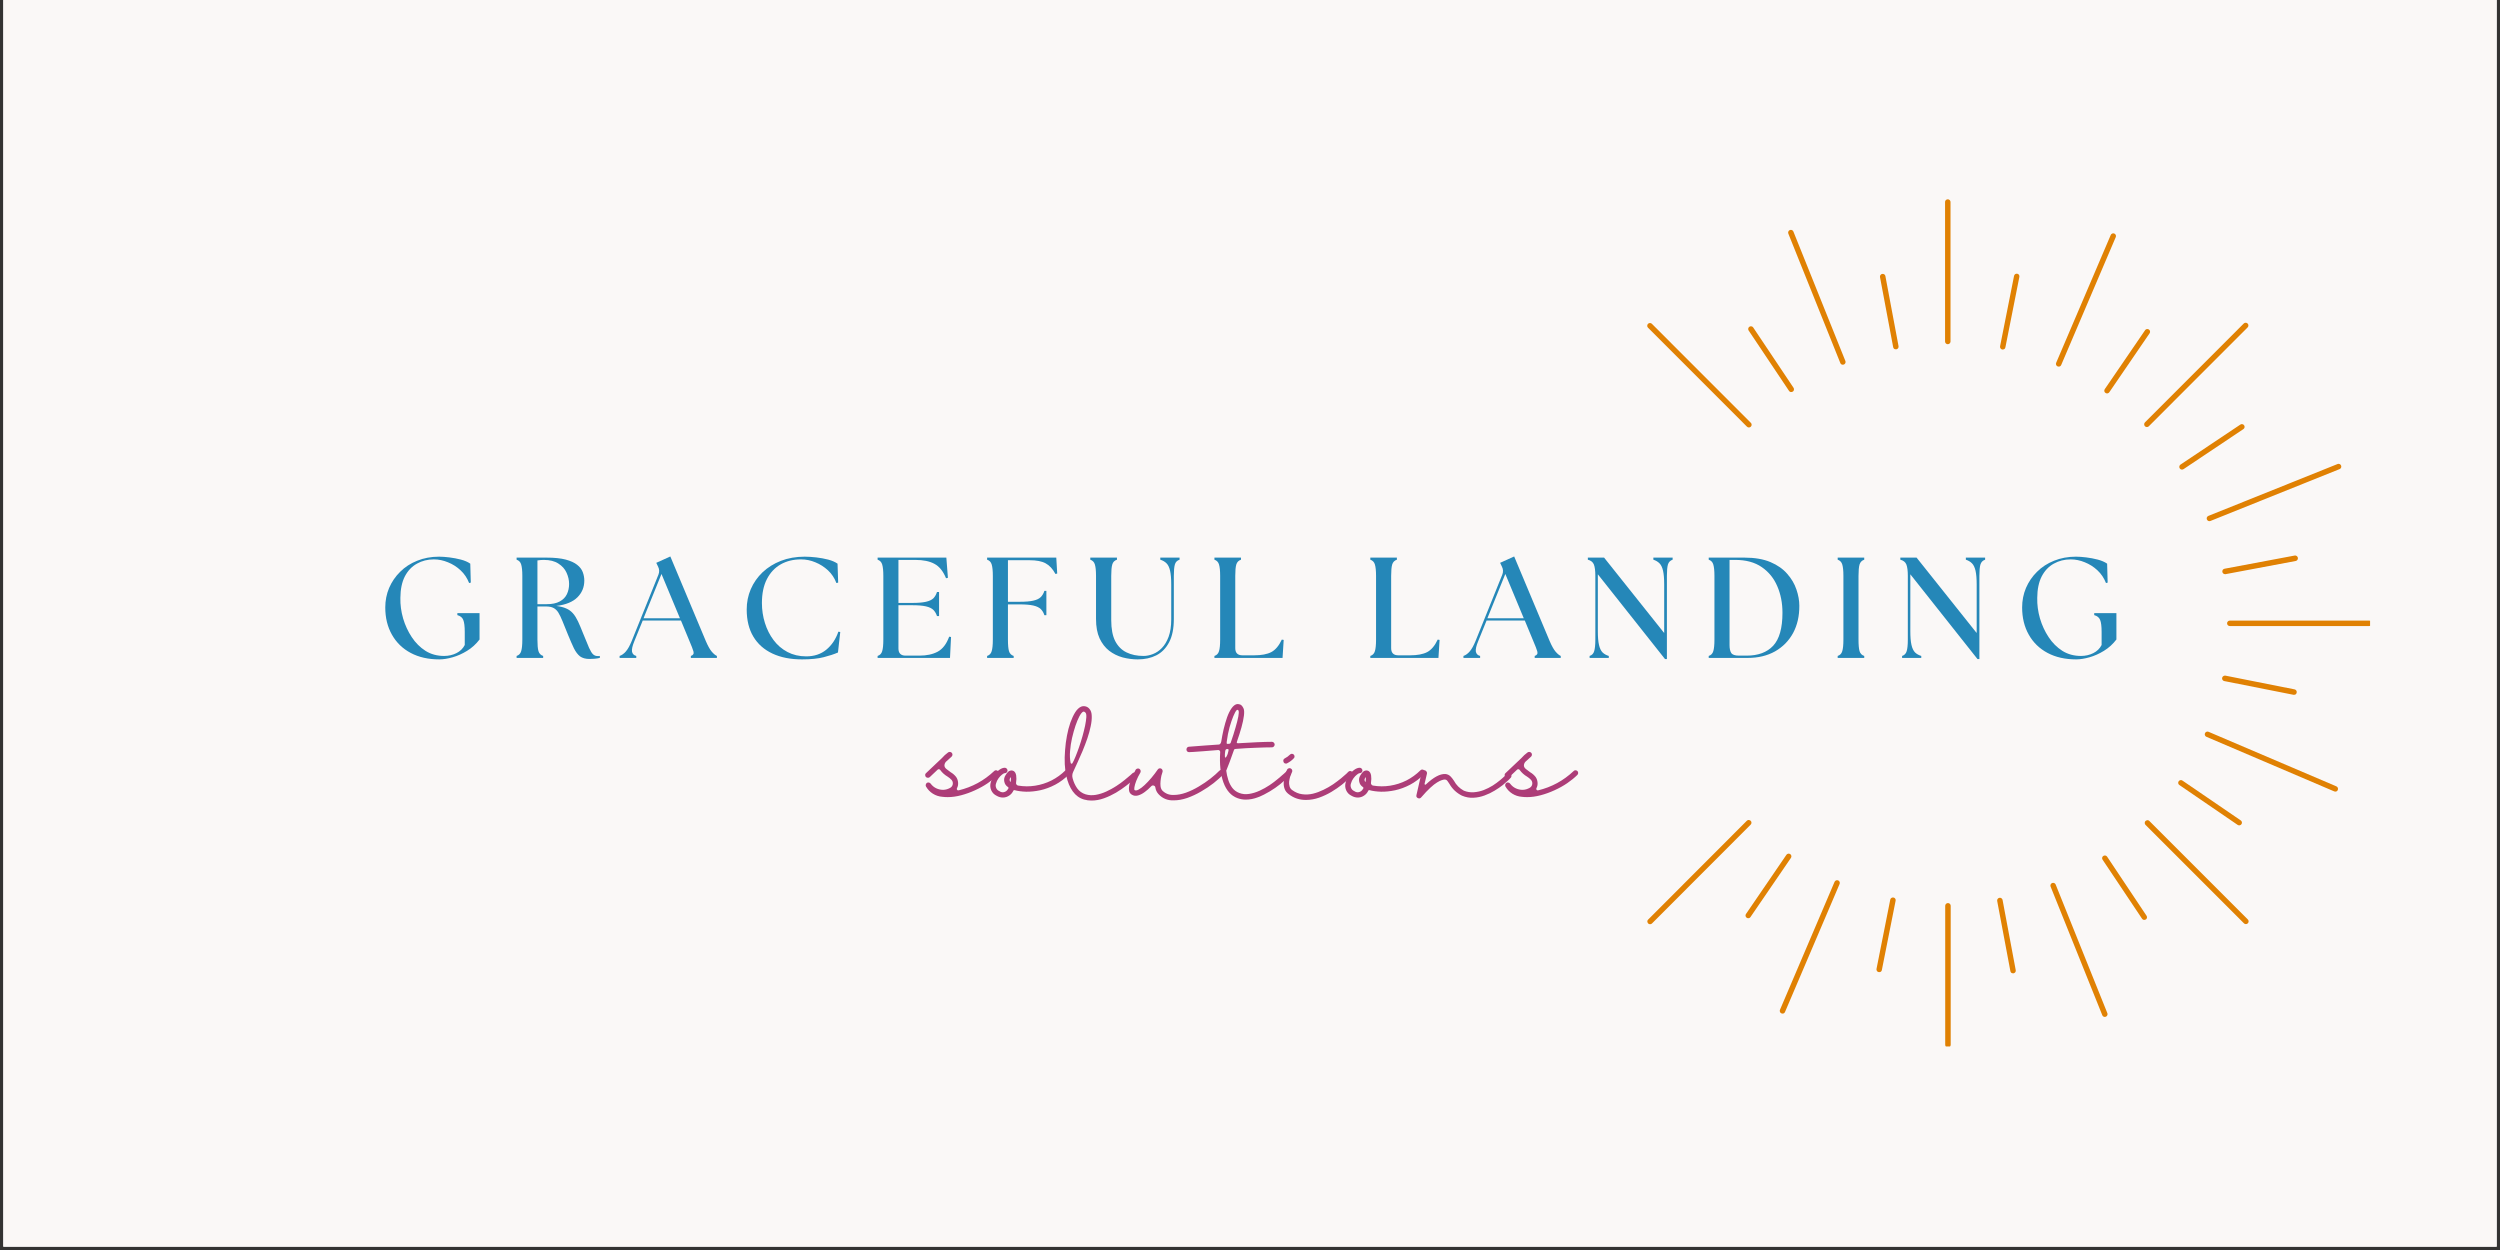 <svg xmlns="http://www.w3.org/2000/svg" xmlns:xlink="http://www.w3.org/1999/xlink" width="500" zoomAndPan="magnify" viewBox="0 0 375 187.5" height="250" preserveAspectRatio="xMidYMid meet" version="1.0"><rect x="0" y="0" width="375" height="187.5" fill="#333333" stroke="none"/><defs><g/><clipPath id="35e3a23e6a"><path d="M 0.5 0 L 374.5 0 L 374.5 187 L 0.5 187 Z M 0.5 0 " clip-rule="nonzero"/></clipPath><clipPath id="8e5be38208"><path d="M 291 135 L 293 135 L 293 156.973 L 291 156.973 Z M 291 135 " clip-rule="nonzero"/></clipPath><clipPath id="06b261177d"><path d="M 291 29.812 L 293 29.812 L 293 52 L 291 52 Z M 291 29.812 " clip-rule="nonzero"/></clipPath><clipPath id="59aea7c3df"><path d="M 334 93 L 355.512 93 L 355.512 94 L 334 94 Z M 334 93 " clip-rule="nonzero"/></clipPath><clipPath id="90a1adab16"><path d="M 247.051 123 L 263 123 L 263 139 L 247.051 139 Z M 247.051 123 " clip-rule="nonzero"/></clipPath><clipPath id="c898f82d07"><path d="M 247.051 48 L 263 48 L 263 65 L 247.051 65 Z M 247.051 48 " clip-rule="nonzero"/></clipPath></defs><g clip-path="url(#35e3a23e6a)"><path fill="#ffffff" d="M 0.5 0 L 374.5 0 L 374.5 187 L 0.5 187 Z M 0.5 0 " fill-opacity="1" fill-rule="nonzero"/><path fill="#faf8f7" d="M 0.5 0 L 374.5 0 L 374.5 187 L 0.5 187 Z M 0.5 0 " fill-opacity="1" fill-rule="nonzero"/></g><g clip-path="url(#8e5be38208)"><path fill="#e08103" d="M 292.195 135.461 C 292.078 135.461 291.984 135.504 291.902 135.582 C 291.82 135.664 291.781 135.762 291.781 135.875 L 291.781 156.715 C 291.781 156.828 291.824 156.922 291.902 157.004 C 291.984 157.082 292.082 157.125 292.195 157.125 C 292.309 157.125 292.402 157.082 292.484 157.004 C 292.562 156.922 292.605 156.828 292.605 156.715 L 292.605 135.875 C 292.605 135.762 292.566 135.664 292.484 135.582 C 292.406 135.504 292.309 135.461 292.195 135.461 Z M 292.195 135.461 " fill-opacity="1" fill-rule="nonzero"/></g><g clip-path="url(#06b261177d)"><path fill="#e08103" d="M 292.164 51.633 C 292.277 51.629 292.375 51.59 292.457 51.512 C 292.535 51.43 292.578 51.332 292.578 51.219 L 292.578 30.336 C 292.586 30.219 292.551 30.113 292.469 30.027 C 292.387 29.938 292.285 29.895 292.168 29.895 C 292.047 29.895 291.945 29.938 291.863 30.027 C 291.781 30.113 291.746 30.219 291.758 30.336 L 291.758 51.219 C 291.758 51.332 291.797 51.43 291.875 51.508 C 291.957 51.59 292.051 51.629 292.164 51.633 Z M 292.164 51.633 " fill-opacity="1" fill-rule="nonzero"/></g><g clip-path="url(#59aea7c3df)"><path fill="#e08103" d="M 355.363 93.09 L 334.508 93.09 C 334.387 93.082 334.281 93.117 334.195 93.199 C 334.105 93.277 334.062 93.379 334.062 93.5 C 334.062 93.621 334.105 93.723 334.195 93.801 C 334.281 93.883 334.387 93.918 334.508 93.91 L 355.363 93.91 C 355.477 93.91 355.574 93.871 355.656 93.789 C 355.734 93.711 355.777 93.613 355.777 93.5 C 355.777 93.387 355.734 93.289 355.656 93.207 C 355.574 93.129 355.477 93.086 355.363 93.086 Z M 355.363 93.09 " fill-opacity="1" fill-rule="nonzero"/></g><g clip-path="url(#90a1adab16)"><path fill="#e08103" d="M 262.719 123.414 C 262.715 123.23 262.633 123.105 262.461 123.035 C 262.293 122.965 262.145 122.996 262.016 123.121 L 247.227 137.93 C 247.098 138.059 247.066 138.207 247.137 138.379 C 247.207 138.547 247.332 138.629 247.516 138.633 C 247.629 138.633 247.727 138.594 247.805 138.512 L 262.598 123.699 C 262.68 123.621 262.719 123.523 262.719 123.414 Z M 262.719 123.414 " fill-opacity="1" fill-rule="nonzero"/></g><path fill="#e08103" d="M 321.742 63.938 C 321.824 64.02 321.922 64.059 322.035 64.059 C 322.145 64.059 322.242 64.02 322.324 63.938 L 337.133 49.121 C 337.219 49.039 337.262 48.941 337.262 48.828 C 337.266 48.711 337.223 48.613 337.141 48.531 C 337.059 48.449 336.961 48.406 336.844 48.41 C 336.73 48.41 336.633 48.453 336.551 48.539 L 321.742 63.355 C 321.664 63.438 321.625 63.535 321.625 63.648 C 321.625 63.762 321.664 63.859 321.742 63.938 Z M 321.742 63.938 " fill-opacity="1" fill-rule="nonzero"/><g clip-path="url(#c898f82d07)"><path fill="#e08103" d="M 262.023 63.98 C 262.102 64.07 262.199 64.117 262.32 64.121 C 262.441 64.125 262.543 64.086 262.625 64 C 262.711 63.914 262.75 63.812 262.746 63.695 C 262.742 63.574 262.695 63.477 262.602 63.398 L 247.777 48.566 C 247.695 48.488 247.602 48.453 247.488 48.453 C 247.379 48.457 247.281 48.496 247.203 48.574 C 247.125 48.652 247.086 48.75 247.082 48.859 C 247.082 48.973 247.117 49.066 247.195 49.148 Z M 262.023 63.98 " fill-opacity="1" fill-rule="nonzero"/></g><path fill="#e08103" d="M 322.41 123.152 C 322.281 123.023 322.133 122.996 321.965 123.066 C 321.797 123.137 321.711 123.262 321.711 123.445 C 321.711 123.559 321.75 123.656 321.828 123.734 L 336.57 138.473 C 336.648 138.566 336.746 138.613 336.867 138.617 C 336.984 138.621 337.086 138.578 337.172 138.496 C 337.258 138.41 337.297 138.309 337.293 138.188 C 337.285 138.07 337.238 137.969 337.148 137.891 Z M 322.41 123.152 " fill-opacity="1" fill-rule="nonzero"/><path fill="#e08103" d="M 331.035 77.602 C 331.012 77.664 331 77.73 331.008 77.801 C 331.012 77.867 331.035 77.93 331.074 77.988 C 331.109 78.047 331.16 78.09 331.223 78.125 C 331.281 78.156 331.348 78.176 331.414 78.176 C 331.469 78.176 331.52 78.164 331.566 78.145 L 350.965 70.355 C 351.059 70.309 351.129 70.234 351.168 70.133 C 351.207 70.031 351.203 69.934 351.164 69.832 C 351.125 69.734 351.055 69.66 350.957 69.613 C 350.859 69.566 350.762 69.559 350.66 69.594 L 331.262 77.383 C 331.16 77.426 331.082 77.496 331.035 77.602 Z M 331.035 77.602 " fill-opacity="1" fill-rule="nonzero"/><path fill="#e08103" d="M 269.012 34.738 C 268.969 34.633 268.898 34.555 268.793 34.512 C 268.688 34.465 268.582 34.465 268.477 34.508 C 268.371 34.551 268.297 34.621 268.254 34.727 C 268.207 34.832 268.207 34.938 268.25 35.043 L 276.047 54.453 C 276.117 54.621 276.242 54.707 276.426 54.707 C 276.48 54.707 276.531 54.695 276.582 54.68 C 276.688 54.637 276.762 54.562 276.805 54.457 C 276.852 54.352 276.852 54.246 276.805 54.141 Z M 269.012 34.738 " fill-opacity="1" fill-rule="nonzero"/><path fill="#e08103" d="M 308.344 132.664 C 308.297 132.562 308.223 132.496 308.121 132.453 C 308.02 132.414 307.918 132.414 307.816 132.457 C 307.715 132.496 307.641 132.566 307.598 132.664 C 307.551 132.766 307.547 132.867 307.582 132.969 L 315.352 152.305 C 315.398 152.402 315.473 152.473 315.57 152.512 C 315.672 152.547 315.773 152.547 315.871 152.508 C 315.973 152.469 316.047 152.398 316.09 152.301 C 316.137 152.203 316.145 152.105 316.113 152 Z M 308.344 132.664 " fill-opacity="1" fill-rule="nonzero"/><path fill="#e08103" d="M 350.449 117.949 L 331.285 109.77 C 331.18 109.723 331.074 109.723 330.969 109.766 C 330.863 109.809 330.789 109.883 330.746 109.988 C 330.699 110.09 330.699 110.195 330.746 110.301 C 330.785 110.406 330.859 110.48 330.965 110.523 L 350.129 118.707 C 350.184 118.73 350.234 118.742 350.293 118.742 C 350.477 118.742 350.602 118.656 350.672 118.488 C 350.715 118.383 350.715 118.277 350.672 118.176 C 350.629 118.07 350.555 117.996 350.449 117.949 Z M 350.449 117.949 " fill-opacity="1" fill-rule="nonzero"/><path fill="#e08103" d="M 308.641 54.961 C 308.691 54.98 308.746 54.992 308.805 54.992 C 308.984 54.992 309.113 54.906 309.184 54.738 L 317.363 35.57 C 317.41 35.465 317.41 35.363 317.367 35.258 C 317.324 35.152 317.254 35.078 317.148 35.031 C 317.043 34.988 316.938 34.988 316.832 35.031 C 316.727 35.074 316.652 35.148 316.609 35.254 L 308.426 54.418 C 308.379 54.523 308.379 54.629 308.422 54.734 C 308.465 54.84 308.535 54.914 308.641 54.961 Z M 308.641 54.961 " fill-opacity="1" fill-rule="nonzero"/><path fill="#e08103" d="M 275.727 132.062 C 275.621 132.02 275.516 132.02 275.41 132.059 C 275.305 132.102 275.23 132.176 275.184 132.277 L 266.996 151.469 C 266.949 151.574 266.949 151.68 266.996 151.785 C 267.035 151.891 267.109 151.965 267.215 152.008 C 267.266 152.031 267.32 152.043 267.375 152.043 C 267.559 152.043 267.684 151.957 267.754 151.789 L 275.941 132.594 C 275.984 132.492 275.984 132.387 275.941 132.285 C 275.898 132.18 275.828 132.109 275.727 132.062 Z M 275.727 132.062 " fill-opacity="1" fill-rule="nonzero"/><path fill="#e08103" d="M 284.02 134.625 C 283.91 134.605 283.809 134.625 283.715 134.688 C 283.621 134.746 283.562 134.832 283.539 134.941 L 281.477 145.332 C 281.453 145.441 281.473 145.547 281.539 145.641 C 281.621 145.762 281.734 145.82 281.879 145.82 C 282.105 145.82 282.238 145.711 282.281 145.492 L 284.344 135.102 C 284.367 134.992 284.348 134.887 284.281 134.793 C 284.219 134.703 284.129 134.648 284.02 134.625 Z M 284.02 134.625 " fill-opacity="1" fill-rule="nonzero"/><path fill="#e08103" d="M 302.594 41.059 C 302.48 41.035 302.379 41.055 302.285 41.117 C 302.191 41.184 302.133 41.27 302.109 41.379 L 300.012 51.941 C 299.988 52.051 300.012 52.156 300.074 52.25 C 300.137 52.344 300.219 52.402 300.328 52.426 C 300.355 52.426 300.383 52.426 300.41 52.426 C 300.633 52.422 300.766 52.312 300.812 52.094 L 302.906 41.531 C 302.926 41.422 302.906 41.324 302.848 41.23 C 302.785 41.141 302.699 41.082 302.594 41.059 Z M 302.594 41.059 " fill-opacity="1" fill-rule="nonzero"/><path fill="#e08103" d="M 333.496 101.422 C 333.402 101.484 333.344 101.566 333.32 101.676 C 333.297 101.789 333.316 101.891 333.379 101.984 C 333.441 102.078 333.527 102.137 333.633 102.16 L 344.023 104.219 C 344.051 104.223 344.078 104.223 344.105 104.219 C 344.328 104.219 344.461 104.109 344.504 103.887 C 344.527 103.777 344.508 103.676 344.445 103.578 C 344.383 103.488 344.301 103.43 344.191 103.406 L 333.805 101.344 C 333.691 101.324 333.59 101.352 333.496 101.422 Z M 333.496 101.422 " fill-opacity="1" fill-rule="nonzero"/><path fill="#e08103" d="M 336.621 63.801 C 336.559 63.703 336.469 63.645 336.359 63.625 C 336.246 63.602 336.145 63.625 336.051 63.688 L 327.074 69.688 C 326.98 69.75 326.922 69.84 326.902 69.949 C 326.879 70.062 326.902 70.164 326.965 70.258 C 327.027 70.355 327.113 70.414 327.223 70.434 C 327.336 70.457 327.438 70.434 327.531 70.371 L 336.508 64.367 C 336.602 64.305 336.66 64.219 336.684 64.105 C 336.703 63.996 336.684 63.895 336.621 63.801 Z M 336.621 63.801 " fill-opacity="1" fill-rule="nonzero"/><path fill="#e08103" d="M 268.348 58.625 C 268.449 58.777 268.59 58.832 268.766 58.797 C 268.945 58.762 269.055 58.656 269.09 58.477 C 269.113 58.367 269.094 58.262 269.031 58.168 L 262.973 49.109 C 262.906 49.02 262.82 48.965 262.711 48.945 C 262.602 48.926 262.504 48.949 262.41 49.012 C 262.32 49.07 262.262 49.156 262.238 49.262 C 262.215 49.371 262.23 49.473 262.289 49.566 Z M 268.348 58.625 " fill-opacity="1" fill-rule="nonzero"/><path fill="#e08103" d="M 316.07 128.504 C 316.008 128.41 315.918 128.352 315.809 128.328 C 315.695 128.309 315.594 128.328 315.5 128.391 C 315.406 128.453 315.348 128.535 315.324 128.645 C 315.301 128.754 315.324 128.859 315.387 128.953 L 321.305 137.805 C 321.406 137.949 321.543 138.008 321.715 137.977 C 321.891 137.945 322 137.848 322.043 137.676 C 322.066 137.566 322.047 137.465 321.984 137.367 Z M 316.07 128.504 " fill-opacity="1" fill-rule="nonzero"/><path fill="#e08103" d="M 344.68 83.66 C 344.656 83.551 344.598 83.465 344.504 83.398 C 344.414 83.336 344.309 83.312 344.199 83.332 L 333.68 85.309 C 333.578 85.328 333.492 85.379 333.43 85.465 C 333.367 85.551 333.34 85.645 333.348 85.75 C 333.359 85.855 333.402 85.941 333.48 86.016 C 333.555 86.086 333.648 86.121 333.754 86.125 L 333.828 86.125 L 344.352 84.148 C 344.465 84.129 344.551 84.066 344.617 83.973 C 344.68 83.879 344.699 83.773 344.68 83.66 Z M 344.68 83.66 " fill-opacity="1" fill-rule="nonzero"/><path fill="#e08103" d="M 282.805 41.391 C 282.781 41.285 282.723 41.203 282.629 41.145 C 282.539 41.086 282.438 41.066 282.332 41.086 C 282.223 41.105 282.137 41.16 282.074 41.25 C 282.012 41.336 281.984 41.434 281.996 41.543 L 283.973 52.062 C 284.016 52.281 284.148 52.395 284.375 52.395 C 284.402 52.398 284.426 52.398 284.453 52.395 C 284.566 52.375 284.652 52.32 284.719 52.227 C 284.781 52.133 284.801 52.031 284.781 51.918 Z M 282.805 41.391 " fill-opacity="1" fill-rule="nonzero"/><path fill="#e08103" d="M 300.391 135.02 C 300.375 134.902 300.32 134.809 300.223 134.742 C 300.129 134.672 300.023 134.648 299.906 134.672 C 299.793 134.691 299.703 134.754 299.637 134.852 C 299.574 134.949 299.555 135.055 299.582 135.172 L 301.555 145.66 C 301.598 145.883 301.73 145.996 301.957 145.996 C 301.984 146 302.008 146 302.035 145.996 C 302.145 145.977 302.234 145.918 302.297 145.828 C 302.363 145.734 302.383 145.629 302.359 145.52 Z M 300.391 135.02 " fill-opacity="1" fill-rule="nonzero"/><path fill="#e08103" d="M 326.797 117.195 C 326.734 117.289 326.715 117.391 326.734 117.5 C 326.758 117.609 326.816 117.695 326.906 117.754 L 335.648 123.734 C 335.742 123.797 335.844 123.82 335.957 123.797 C 336.066 123.777 336.156 123.719 336.219 123.625 C 336.285 123.531 336.309 123.43 336.285 123.316 C 336.262 123.211 336.203 123.125 336.113 123.062 L 327.379 117.094 C 327.285 117.023 327.184 117 327.066 117.02 C 326.953 117.039 326.863 117.098 326.797 117.195 Z M 326.797 117.195 " fill-opacity="1" fill-rule="nonzero"/><path fill="#e08103" d="M 315.824 58.941 C 315.918 59.004 316.02 59.027 316.129 59.008 C 316.242 58.984 316.328 58.93 316.395 58.836 L 322.461 49.961 C 322.512 49.867 322.523 49.77 322.5 49.668 C 322.477 49.566 322.422 49.484 322.336 49.426 C 322.246 49.367 322.152 49.344 322.047 49.355 C 321.945 49.367 321.859 49.414 321.789 49.492 L 315.715 58.371 C 315.652 58.465 315.629 58.566 315.648 58.68 C 315.672 58.789 315.727 58.879 315.824 58.941 Z M 315.824 58.941 " fill-opacity="1" fill-rule="nonzero"/><path fill="#e08103" d="M 268.703 128.371 C 268.68 128.262 268.621 128.176 268.531 128.117 C 268.438 128.051 268.336 128.031 268.223 128.051 C 268.113 128.074 268.023 128.129 267.961 128.223 L 261.898 137.094 C 261.832 137.184 261.812 137.289 261.832 137.398 C 261.855 137.512 261.91 137.598 262.004 137.66 C 262.074 137.711 262.152 137.734 262.238 137.734 C 262.383 137.734 262.492 137.672 262.574 137.555 L 268.637 128.688 C 268.703 128.59 268.727 128.484 268.703 128.371 Z M 268.703 128.371 " fill-opacity="1" fill-rule="nonzero"/><g fill="#2587b8" fill-opacity="1"><g transform="translate(56.635, 98.689)"><g><path d="M 9.266 0.219 C 7.617 0.219 6.188 -0.102 4.969 -0.75 C 3.758 -1.395 2.82 -2.305 2.156 -3.484 C 1.488 -4.66 1.156 -6.023 1.156 -7.578 C 1.156 -8.609 1.348 -9.582 1.734 -10.5 C 2.129 -11.414 2.68 -12.223 3.391 -12.922 C 4.098 -13.629 4.945 -14.18 5.938 -14.578 C 6.938 -14.984 8.035 -15.188 9.234 -15.188 C 9.68 -15.188 10.195 -15.148 10.781 -15.078 C 11.375 -15.004 11.945 -14.895 12.5 -14.75 C 13.062 -14.602 13.531 -14.398 13.906 -14.141 L 13.984 -11.297 L 13.734 -11.234 C 13.441 -11.984 13.016 -12.617 12.453 -13.141 C 11.898 -13.66 11.27 -14.062 10.562 -14.344 C 9.863 -14.633 9.156 -14.781 8.438 -14.781 C 7.508 -14.781 6.664 -14.566 5.906 -14.141 C 5.145 -13.723 4.539 -13.086 4.094 -12.234 C 3.656 -11.379 3.43 -10.301 3.422 -9 C 3.398 -7.988 3.535 -6.969 3.828 -5.938 C 4.129 -4.914 4.562 -3.977 5.125 -3.125 C 5.688 -2.27 6.375 -1.582 7.188 -1.062 C 8.008 -0.551 8.938 -0.297 9.969 -0.297 C 10.645 -0.297 11.266 -0.438 11.828 -0.719 C 12.391 -1 12.805 -1.406 13.078 -1.938 L 13.078 -3.891 C 13.078 -4.734 13.004 -5.332 12.859 -5.688 C 12.723 -6.051 12.426 -6.297 11.969 -6.422 L 11.969 -6.719 L 15.297 -6.719 L 15.297 -2.766 C 14.766 -2.066 14.141 -1.5 13.422 -1.062 C 12.711 -0.625 11.988 -0.301 11.25 -0.094 C 10.52 0.113 9.859 0.219 9.266 0.219 Z M 9.266 0.219 "/></g></g></g><g fill="#2587b8" fill-opacity="1"><g transform="translate(76.474, 98.689)"><g><path d="M 11.953 0.156 C 11.359 0.156 10.883 0.023 10.531 -0.234 C 10.188 -0.504 9.879 -0.91 9.609 -1.453 C 9.348 -2.004 9.047 -2.695 8.703 -3.531 C 8.391 -4.312 8.125 -4.969 7.906 -5.5 C 7.688 -6.039 7.477 -6.473 7.281 -6.797 C 7.082 -7.117 6.836 -7.352 6.547 -7.5 C 6.266 -7.645 5.891 -7.719 5.422 -7.719 L 4.141 -7.719 L 4.141 -2.734 C 4.141 -1.953 4.191 -1.379 4.297 -1.016 C 4.41 -0.648 4.645 -0.41 5 -0.297 L 5 0 L 1.016 0 L 1.016 -0.297 C 1.367 -0.41 1.598 -0.648 1.703 -1.016 C 1.816 -1.379 1.875 -1.953 1.875 -2.734 L 1.875 -12.312 C 1.875 -13.082 1.816 -13.648 1.703 -14.016 C 1.598 -14.379 1.367 -14.617 1.016 -14.734 L 1.016 -15.047 L 5.516 -15.047 C 6.691 -15.047 7.648 -14.945 8.391 -14.75 C 9.129 -14.551 9.695 -14.289 10.094 -13.969 C 10.5 -13.656 10.781 -13.289 10.938 -12.875 C 11.094 -12.457 11.172 -12.035 11.172 -11.609 C 11.172 -10.617 10.828 -9.781 10.141 -9.094 C 9.453 -8.406 8.395 -7.973 6.969 -7.797 C 7.562 -7.723 8.055 -7.598 8.453 -7.422 C 8.848 -7.254 9.188 -7.008 9.469 -6.688 C 9.75 -6.363 10.004 -5.957 10.234 -5.469 C 10.461 -4.977 10.719 -4.375 11 -3.656 C 11.383 -2.707 11.68 -1.988 11.891 -1.5 C 12.109 -1.02 12.312 -0.695 12.5 -0.531 C 12.688 -0.363 12.91 -0.281 13.172 -0.281 C 13.223 -0.281 13.273 -0.281 13.328 -0.281 C 13.379 -0.281 13.438 -0.285 13.5 -0.297 L 13.5 0 C 13.25 0.062 12.973 0.102 12.672 0.125 C 12.367 0.145 12.129 0.156 11.953 0.156 Z M 4.141 -8.062 L 5.516 -8.062 C 6.336 -8.062 6.992 -8.195 7.484 -8.469 C 7.984 -8.738 8.344 -9.102 8.562 -9.562 C 8.781 -10.031 8.891 -10.539 8.891 -11.094 C 8.891 -11.676 8.758 -12.242 8.5 -12.797 C 8.25 -13.348 7.844 -13.801 7.281 -14.156 C 6.727 -14.52 6 -14.703 5.094 -14.703 C 4.789 -14.703 4.473 -14.676 4.141 -14.625 Z M 4.141 -8.062 "/></g></g></g><g fill="#2587b8" fill-opacity="1"><g transform="translate(93.394, 98.689)"><g><path d="M -0.453 0 L -0.453 -0.297 C -0.117 -0.41 0.191 -0.633 0.484 -0.969 C 0.773 -1.301 1.066 -1.82 1.359 -2.531 L 5.375 -12.5 C 5.531 -12.906 5.516 -13.297 5.328 -13.672 L 5.047 -14.266 L 7.156 -15.219 L 12.484 -2.516 C 12.785 -1.816 13.07 -1.301 13.344 -0.969 C 13.625 -0.633 13.891 -0.41 14.141 -0.297 L 14.141 0 L 10.234 0 L 10.234 -0.297 C 10.586 -0.41 10.719 -0.633 10.625 -0.969 C 10.531 -1.301 10.332 -1.816 10.031 -2.516 L 8.75 -5.609 L 3.016 -5.609 L 1.766 -2.531 C 1.473 -1.82 1.352 -1.297 1.406 -0.953 C 1.469 -0.609 1.68 -0.391 2.047 -0.297 L 2.047 0 Z M 3.141 -5.953 L 8.594 -5.953 L 5.828 -12.594 Z M 3.141 -5.953 "/></g></g></g><g fill="#2587b8" fill-opacity="1"><g transform="translate(110.85, 98.689)"><g><path d="M 9.453 0.219 C 7.742 0.219 6.266 -0.07 5.016 -0.656 C 3.773 -1.238 2.82 -2.082 2.156 -3.188 C 1.488 -4.301 1.156 -5.66 1.156 -7.266 C 1.156 -8.348 1.359 -9.363 1.766 -10.312 C 2.18 -11.27 2.77 -12.113 3.531 -12.844 C 4.301 -13.57 5.219 -14.145 6.281 -14.562 C 7.352 -14.977 8.547 -15.188 9.859 -15.188 C 10.391 -15.188 10.969 -15.148 11.594 -15.078 C 12.219 -15.004 12.812 -14.895 13.375 -14.75 C 13.938 -14.602 14.406 -14.398 14.781 -14.141 L 14.875 -11.297 L 14.609 -11.234 C 14.328 -11.984 13.906 -12.617 13.344 -13.141 C 12.781 -13.66 12.148 -14.062 11.453 -14.344 C 10.766 -14.633 10.047 -14.781 9.297 -14.781 C 8.148 -14.781 7.133 -14.531 6.25 -14.031 C 5.375 -13.531 4.688 -12.797 4.188 -11.828 C 3.688 -10.859 3.438 -9.66 3.438 -8.234 C 3.438 -7.203 3.586 -6.203 3.891 -5.234 C 4.191 -4.273 4.625 -3.422 5.188 -2.672 C 5.75 -1.922 6.441 -1.328 7.266 -0.891 C 8.098 -0.453 9.035 -0.234 10.078 -0.234 C 11.273 -0.234 12.281 -0.566 13.094 -1.234 C 13.914 -1.91 14.52 -2.812 14.906 -3.938 L 15.188 -3.891 L 14.844 -0.812 C 14.27 -0.562 13.555 -0.328 12.703 -0.109 C 11.859 0.109 10.773 0.219 9.453 0.219 Z M 9.453 0.219 "/></g></g></g><g fill="#2587b8" fill-opacity="1"><g transform="translate(130.625, 98.689)"><g><path d="M 1.016 0 L 1.016 -0.297 C 1.367 -0.41 1.598 -0.648 1.703 -1.016 C 1.816 -1.379 1.875 -1.953 1.875 -2.734 L 1.875 -12.312 C 1.875 -13.082 1.816 -13.648 1.703 -14.016 C 1.598 -14.379 1.367 -14.617 1.016 -14.734 L 1.016 -15.047 L 11.328 -15.047 L 11.562 -12.016 L 11.281 -11.953 C 10.852 -13.004 10.273 -13.723 9.547 -14.109 C 8.828 -14.504 7.863 -14.703 6.656 -14.703 L 4.141 -14.703 L 4.141 -8.25 L 6.203 -8.25 C 7.078 -8.25 7.766 -8.305 8.266 -8.422 C 8.773 -8.535 9.148 -8.711 9.391 -8.953 C 9.629 -9.203 9.805 -9.516 9.922 -9.891 L 10.234 -9.891 L 10.234 -6.281 L 9.922 -6.281 C 9.805 -6.645 9.629 -6.945 9.391 -7.188 C 9.148 -7.438 8.773 -7.617 8.266 -7.734 C 7.766 -7.848 7.078 -7.906 6.203 -7.906 L 4.141 -7.906 L 4.141 -1.422 C 4.141 -0.703 4.5 -0.344 5.219 -0.344 L 7.281 -0.344 C 8.375 -0.344 9.289 -0.539 10.031 -0.938 C 10.781 -1.344 11.352 -2.094 11.75 -3.188 L 12.031 -3.141 L 11.875 0 Z M 1.016 0 "/></g></g></g><g fill="#2587b8" fill-opacity="1"><g transform="translate(147.051, 98.689)"><g><path d="M 1.016 0 L 1.016 -0.297 C 1.367 -0.41 1.598 -0.648 1.703 -1.016 C 1.816 -1.379 1.875 -1.953 1.875 -2.734 L 1.875 -12.312 C 1.875 -13.082 1.816 -13.648 1.703 -14.016 C 1.598 -14.379 1.367 -14.617 1.016 -14.734 L 1.016 -15.047 L 11.391 -15.047 L 11.531 -12.656 L 11.266 -12.594 C 10.859 -13.352 10.367 -13.883 9.797 -14.188 C 9.234 -14.5 8.426 -14.656 7.375 -14.656 L 4.141 -14.656 L 4.141 -8.422 L 5.891 -8.422 C 6.766 -8.422 7.453 -8.477 7.953 -8.594 C 8.453 -8.707 8.82 -8.883 9.062 -9.125 C 9.312 -9.375 9.492 -9.688 9.609 -10.062 L 9.906 -10.062 L 9.906 -6.406 L 9.609 -6.406 C 9.492 -6.781 9.312 -7.086 9.062 -7.328 C 8.82 -7.566 8.453 -7.742 7.953 -7.859 C 7.453 -7.973 6.766 -8.031 5.891 -8.031 L 4.141 -8.031 L 4.141 -2.734 C 4.141 -1.953 4.191 -1.379 4.297 -1.016 C 4.41 -0.648 4.645 -0.41 5 -0.297 L 5 0 Z M 1.016 0 "/></g></g></g><g fill="#2587b8" fill-opacity="1"><g transform="translate(162.747, 98.689)"><g><path d="M 7.922 0.219 C 7.148 0.219 6.391 0.117 5.641 -0.078 C 4.898 -0.285 4.227 -0.617 3.625 -1.078 C 3.031 -1.547 2.551 -2.164 2.188 -2.938 C 1.832 -3.719 1.656 -4.688 1.656 -5.844 L 1.656 -12.312 C 1.656 -13.082 1.598 -13.648 1.484 -14.016 C 1.379 -14.379 1.148 -14.617 0.797 -14.734 L 0.797 -15.047 L 4.797 -15.047 L 4.797 -14.734 C 4.43 -14.617 4.195 -14.379 4.094 -14.016 C 3.988 -13.648 3.938 -13.082 3.938 -12.312 L 3.938 -5.672 C 3.938 -4.367 4.133 -3.32 4.531 -2.531 C 4.938 -1.75 5.504 -1.18 6.234 -0.828 C 6.961 -0.473 7.812 -0.297 8.781 -0.297 C 9.238 -0.297 9.707 -0.391 10.188 -0.578 C 10.676 -0.766 11.125 -1.066 11.531 -1.484 C 11.945 -1.91 12.285 -2.473 12.547 -3.172 C 12.805 -3.879 12.938 -4.754 12.938 -5.797 L 12.938 -11.016 C 12.938 -11.891 12.879 -12.578 12.766 -13.078 C 12.648 -13.586 12.469 -13.961 12.219 -14.203 C 11.977 -14.441 11.672 -14.617 11.297 -14.734 L 11.297 -15.047 L 14.188 -15.047 L 14.188 -14.734 C 13.82 -14.617 13.586 -14.379 13.484 -14.016 C 13.379 -13.648 13.328 -13.082 13.328 -12.312 L 13.328 -5.844 C 13.328 -4.414 13.094 -3.254 12.625 -2.359 C 12.156 -1.461 11.516 -0.805 10.703 -0.391 C 9.898 0.016 8.973 0.219 7.922 0.219 Z M 7.922 0.219 "/></g></g></g><g fill="#2587b8" fill-opacity="1"><g transform="translate(181.148, 98.689)"><g><path d="M 1.016 0 L 1.016 -0.297 C 1.367 -0.41 1.598 -0.648 1.703 -1.016 C 1.816 -1.379 1.875 -1.953 1.875 -2.734 L 1.875 -12.312 C 1.875 -13.082 1.816 -13.648 1.703 -14.016 C 1.598 -14.379 1.367 -14.617 1.016 -14.734 L 1.016 -15.047 L 5 -15.047 L 5 -14.734 C 4.645 -14.617 4.41 -14.379 4.297 -14.016 C 4.191 -13.648 4.141 -13.082 4.141 -12.312 L 4.141 -1.469 C 4.141 -0.75 4.5 -0.391 5.219 -0.391 L 6.984 -0.391 C 8.066 -0.391 8.922 -0.551 9.547 -0.875 C 10.172 -1.207 10.695 -1.832 11.125 -2.75 L 11.406 -2.703 L 11.234 0 Z M 1.016 0 "/></g></g></g><g fill="#2587b8" fill-opacity="1"><g transform="translate(196.586, 98.689)"><g/></g></g><g fill="#2587b8" fill-opacity="1"><g transform="translate(204.532, 98.689)"><g><path d="M 1.016 0 L 1.016 -0.297 C 1.367 -0.41 1.598 -0.648 1.703 -1.016 C 1.816 -1.379 1.875 -1.953 1.875 -2.734 L 1.875 -12.312 C 1.875 -13.082 1.816 -13.648 1.703 -14.016 C 1.598 -14.379 1.367 -14.617 1.016 -14.734 L 1.016 -15.047 L 5 -15.047 L 5 -14.734 C 4.645 -14.617 4.41 -14.379 4.297 -14.016 C 4.191 -13.648 4.141 -13.082 4.141 -12.312 L 4.141 -1.469 C 4.141 -0.75 4.5 -0.391 5.219 -0.391 L 6.984 -0.391 C 8.066 -0.391 8.922 -0.551 9.547 -0.875 C 10.172 -1.207 10.695 -1.832 11.125 -2.75 L 11.406 -2.703 L 11.234 0 Z M 1.016 0 "/></g></g></g><g fill="#2587b8" fill-opacity="1"><g transform="translate(219.97, 98.689)"><g><path d="M -0.453 0 L -0.453 -0.297 C -0.117 -0.41 0.191 -0.633 0.484 -0.969 C 0.773 -1.301 1.066 -1.82 1.359 -2.531 L 5.375 -12.5 C 5.531 -12.906 5.516 -13.297 5.328 -13.672 L 5.047 -14.266 L 7.156 -15.219 L 12.484 -2.516 C 12.785 -1.816 13.07 -1.301 13.344 -0.969 C 13.625 -0.633 13.891 -0.41 14.141 -0.297 L 14.141 0 L 10.234 0 L 10.234 -0.297 C 10.586 -0.41 10.719 -0.633 10.625 -0.969 C 10.531 -1.301 10.332 -1.816 10.031 -2.516 L 8.75 -5.609 L 3.016 -5.609 L 1.766 -2.531 C 1.473 -1.82 1.352 -1.297 1.406 -0.953 C 1.469 -0.609 1.68 -0.391 2.047 -0.297 L 2.047 0 Z M 3.141 -5.953 L 8.594 -5.953 L 5.828 -12.594 Z M 3.141 -5.953 "/></g></g></g><g fill="#2587b8" fill-opacity="1"><g transform="translate(237.426, 98.689)"><g><path d="M 12.328 0.172 L 2.25 -12.547 L 2.25 -4.016 C 2.25 -3.141 2.305 -2.453 2.422 -1.953 C 2.535 -1.453 2.711 -1.078 2.953 -0.828 C 3.203 -0.586 3.516 -0.41 3.891 -0.297 L 3.891 0 L 1.016 0 L 1.016 -0.297 C 1.367 -0.41 1.598 -0.648 1.703 -1.016 C 1.816 -1.379 1.875 -1.953 1.875 -2.734 L 1.875 -12.312 C 1.875 -13.082 1.801 -13.648 1.656 -14.016 C 1.508 -14.379 1.207 -14.617 0.75 -14.734 L 0.75 -15.047 L 3.188 -15.047 L 12.203 -3.734 L 12.203 -11.016 C 12.203 -11.891 12.145 -12.578 12.031 -13.078 C 11.914 -13.586 11.734 -13.961 11.484 -14.203 C 11.242 -14.441 10.941 -14.617 10.578 -14.734 L 10.578 -15.047 L 13.469 -15.047 L 13.469 -14.734 C 13.113 -14.617 12.879 -14.379 12.766 -14.016 C 12.66 -13.648 12.609 -13.082 12.609 -12.312 L 12.609 0.172 Z M 12.328 0.172 "/></g></g></g><g fill="#2587b8" fill-opacity="1"><g transform="translate(255.291, 98.689)"><g><path d="M 1.016 0 L 1.016 -0.297 C 1.367 -0.41 1.598 -0.648 1.703 -1.016 C 1.816 -1.379 1.875 -1.953 1.875 -2.734 L 1.875 -12.312 C 1.875 -13.082 1.816 -13.648 1.703 -14.016 C 1.598 -14.379 1.367 -14.617 1.016 -14.734 L 1.016 -15.047 L 6.375 -15.047 C 7.926 -15.047 9.227 -14.82 10.281 -14.375 C 11.332 -13.926 12.172 -13.336 12.797 -12.609 C 13.43 -11.891 13.891 -11.109 14.172 -10.266 C 14.461 -9.422 14.609 -8.609 14.609 -7.828 C 14.617 -6.273 14.305 -4.91 13.672 -3.734 C 13.035 -2.566 12.133 -1.648 10.969 -0.984 C 9.801 -0.328 8.43 0 6.859 0 Z M 4.141 -1.906 C 4.141 -1.406 4.223 -1.02 4.391 -0.75 C 4.566 -0.477 4.953 -0.344 5.547 -0.344 L 6.703 -0.344 C 8.43 -0.344 9.758 -0.836 10.688 -1.828 C 11.613 -2.828 12.078 -4.473 12.078 -6.766 C 12.078 -8.242 11.816 -9.578 11.297 -10.766 C 10.785 -11.961 10.008 -12.914 8.969 -13.625 C 7.926 -14.344 6.602 -14.703 5 -14.703 L 4.141 -14.703 Z M 4.141 -1.906 "/></g></g></g><g fill="#2587b8" fill-opacity="1"><g transform="translate(274.636, 98.689)"><g><path d="M 1.016 0 L 1.016 -0.297 C 1.367 -0.41 1.598 -0.648 1.703 -1.016 C 1.816 -1.379 1.875 -1.953 1.875 -2.734 L 1.875 -12.312 C 1.875 -13.082 1.816 -13.648 1.703 -14.016 C 1.598 -14.379 1.367 -14.617 1.016 -14.734 L 1.016 -15.047 L 5 -15.047 L 5 -14.734 C 4.645 -14.617 4.41 -14.379 4.297 -14.016 C 4.191 -13.648 4.141 -13.082 4.141 -12.312 L 4.141 -2.734 C 4.141 -1.953 4.191 -1.379 4.297 -1.016 C 4.41 -0.648 4.645 -0.41 5 -0.297 L 5 0 Z M 1.016 0 "/></g></g></g><g fill="#2587b8" fill-opacity="1"><g transform="translate(284.299, 98.689)"><g><path d="M 12.328 0.172 L 2.25 -12.547 L 2.25 -4.016 C 2.25 -3.141 2.305 -2.453 2.422 -1.953 C 2.535 -1.453 2.711 -1.078 2.953 -0.828 C 3.203 -0.586 3.516 -0.41 3.891 -0.297 L 3.891 0 L 1.016 0 L 1.016 -0.297 C 1.367 -0.41 1.598 -0.648 1.703 -1.016 C 1.816 -1.379 1.875 -1.953 1.875 -2.734 L 1.875 -12.312 C 1.875 -13.082 1.801 -13.648 1.656 -14.016 C 1.508 -14.379 1.207 -14.617 0.75 -14.734 L 0.75 -15.047 L 3.188 -15.047 L 12.203 -3.734 L 12.203 -11.016 C 12.203 -11.891 12.145 -12.578 12.031 -13.078 C 11.914 -13.586 11.734 -13.961 11.484 -14.203 C 11.242 -14.441 10.941 -14.617 10.578 -14.734 L 10.578 -15.047 L 13.469 -15.047 L 13.469 -14.734 C 13.113 -14.617 12.879 -14.379 12.766 -14.016 C 12.66 -13.648 12.609 -13.082 12.609 -12.312 L 12.609 0.172 Z M 12.328 0.172 "/></g></g></g><g fill="#2587b8" fill-opacity="1"><g transform="translate(302.164, 98.689)"><g><path d="M 9.266 0.219 C 7.617 0.219 6.188 -0.102 4.969 -0.75 C 3.758 -1.395 2.82 -2.305 2.156 -3.484 C 1.488 -4.66 1.156 -6.023 1.156 -7.578 C 1.156 -8.609 1.348 -9.582 1.734 -10.5 C 2.129 -11.414 2.68 -12.223 3.391 -12.922 C 4.098 -13.629 4.945 -14.18 5.938 -14.578 C 6.938 -14.984 8.035 -15.188 9.234 -15.188 C 9.68 -15.188 10.195 -15.148 10.781 -15.078 C 11.375 -15.004 11.945 -14.895 12.5 -14.75 C 13.062 -14.602 13.531 -14.398 13.906 -14.141 L 13.984 -11.297 L 13.734 -11.234 C 13.441 -11.984 13.016 -12.617 12.453 -13.141 C 11.898 -13.66 11.27 -14.062 10.562 -14.344 C 9.863 -14.633 9.156 -14.781 8.438 -14.781 C 7.508 -14.781 6.664 -14.566 5.906 -14.141 C 5.145 -13.723 4.539 -13.086 4.094 -12.234 C 3.656 -11.379 3.43 -10.301 3.422 -9 C 3.398 -7.988 3.535 -6.969 3.828 -5.938 C 4.129 -4.914 4.562 -3.977 5.125 -3.125 C 5.688 -2.27 6.375 -1.582 7.188 -1.062 C 8.008 -0.551 8.938 -0.297 9.969 -0.297 C 10.645 -0.297 11.266 -0.438 11.828 -0.719 C 12.391 -1 12.805 -1.406 13.078 -1.938 L 13.078 -3.891 C 13.078 -4.734 13.004 -5.332 12.859 -5.688 C 12.723 -6.051 12.426 -6.297 11.969 -6.422 L 11.969 -6.719 L 15.297 -6.719 L 15.297 -2.766 C 14.766 -2.066 14.141 -1.5 13.422 -1.062 C 12.711 -0.625 11.988 -0.301 11.25 -0.094 C 10.52 0.113 9.859 0.219 9.266 0.219 Z M 9.266 0.219 "/></g></g></g><g fill="#ad3d78" fill-opacity="1"><g transform="translate(139.025, 119.96)"><g><path d="M 10.672 -4.297 C 10.742 -4.223 10.781 -4.129 10.781 -4.016 C 10.781 -3.91 10.742 -3.816 10.672 -3.734 C 10.242 -3.305 9.734 -2.891 9.141 -2.484 C 8.555 -2.086 7.922 -1.734 7.234 -1.422 C 6.555 -1.109 5.863 -0.859 5.156 -0.672 C 4.445 -0.484 3.77 -0.391 3.125 -0.391 C 2.852 -0.391 2.594 -0.406 2.344 -0.438 C 1.82 -0.477 1.344 -0.633 0.906 -0.906 C 0.477 -1.176 0.133 -1.535 -0.125 -1.984 C -0.176 -2.078 -0.188 -2.176 -0.156 -2.281 C -0.133 -2.383 -0.078 -2.469 0.016 -2.531 C 0.109 -2.594 0.207 -2.609 0.312 -2.578 C 0.426 -2.555 0.516 -2.5 0.578 -2.406 C 0.805 -2.102 1.082 -1.875 1.406 -1.719 C 1.738 -1.562 2.086 -1.484 2.453 -1.484 C 2.816 -1.492 3.164 -1.594 3.5 -1.781 C 3.719 -1.906 3.848 -2.086 3.891 -2.328 C 3.93 -2.578 3.867 -2.797 3.703 -2.984 C 3.523 -3.172 3.328 -3.332 3.109 -3.469 C 2.672 -3.727 2.305 -4.055 2.016 -4.453 C 1.973 -4.523 1.91 -4.566 1.828 -4.578 C 1.742 -4.586 1.676 -4.566 1.625 -4.516 L 0.453 -3.406 C 0.336 -3.301 0.203 -3.27 0.047 -3.312 C -0.109 -3.352 -0.203 -3.453 -0.234 -3.609 C -0.273 -3.766 -0.234 -3.895 -0.109 -4 L 2.266 -6.25 C 2.535 -6.562 2.844 -6.844 3.188 -7.094 C 3.27 -7.156 3.363 -7.18 3.469 -7.172 C 3.582 -7.16 3.676 -7.113 3.75 -7.031 C 3.82 -6.945 3.852 -6.848 3.844 -6.734 C 3.832 -6.629 3.789 -6.539 3.719 -6.469 L 2.859 -5.688 C 2.723 -5.531 2.648 -5.348 2.641 -5.141 C 2.641 -4.953 2.738 -4.773 2.938 -4.609 C 3.145 -4.441 3.359 -4.281 3.578 -4.125 C 3.891 -3.945 4.16 -3.711 4.391 -3.422 C 4.566 -3.172 4.664 -2.891 4.688 -2.578 C 4.719 -2.273 4.66 -1.988 4.516 -1.719 C 4.473 -1.633 4.484 -1.555 4.547 -1.484 C 4.598 -1.41 4.672 -1.383 4.766 -1.406 C 6.797 -1.895 8.57 -2.859 10.094 -4.297 C 10.164 -4.379 10.258 -4.422 10.375 -4.422 C 10.488 -4.422 10.586 -4.379 10.672 -4.297 Z M 10.672 -4.297 "/></g></g></g><g fill="#ad3d78" fill-opacity="1"><g transform="translate(149.052, 119.96)"><g><path d="M 11.344 -4.406 C 11.426 -4.32 11.469 -4.223 11.469 -4.109 C 11.469 -3.992 11.426 -3.906 11.344 -3.844 C 10.676 -3.176 9.969 -2.645 9.219 -2.25 C 8.477 -1.863 7.734 -1.586 6.984 -1.422 C 6.242 -1.266 5.539 -1.191 4.875 -1.203 C 4.207 -1.223 3.625 -1.301 3.125 -1.438 C 3.051 -1.457 2.992 -1.43 2.953 -1.359 C 2.816 -1.055 2.609 -0.812 2.328 -0.625 C 2.055 -0.438 1.75 -0.336 1.406 -0.328 C 1.07 -0.328 0.758 -0.41 0.469 -0.578 C 0.07 -0.766 -0.207 -1.051 -0.375 -1.438 C -0.539 -1.832 -0.555 -2.238 -0.422 -2.656 C -0.328 -3.02 -0.164 -3.363 0.062 -3.688 C 0.289 -4.008 0.551 -4.273 0.844 -4.484 C 1.133 -4.691 1.406 -4.797 1.656 -4.797 L 1.672 -4.797 C 1.785 -4.797 1.879 -4.754 1.953 -4.672 C 2.035 -4.586 2.078 -4.488 2.078 -4.375 C 2.078 -4.27 2.035 -4.176 1.953 -4.094 C 1.867 -4.02 1.77 -3.984 1.656 -3.984 C 1.562 -3.984 1.426 -3.91 1.25 -3.766 C 1.07 -3.629 0.895 -3.441 0.719 -3.203 C 0.551 -2.973 0.43 -2.723 0.359 -2.453 C 0.273 -2.223 0.281 -1.992 0.375 -1.766 C 0.469 -1.547 0.625 -1.391 0.844 -1.297 C 1.031 -1.16 1.234 -1.102 1.453 -1.125 C 1.68 -1.156 1.867 -1.254 2.016 -1.422 C 2.066 -1.484 2.125 -1.562 2.188 -1.656 C 2.25 -1.758 2.234 -1.844 2.141 -1.906 C 1.848 -2.094 1.664 -2.359 1.594 -2.703 C 1.52 -3.047 1.578 -3.363 1.766 -3.656 C 2.016 -4.07 2.242 -4.305 2.453 -4.359 C 2.66 -4.41 2.836 -4.395 2.984 -4.312 C 3.191 -4.195 3.32 -3.973 3.375 -3.641 C 3.426 -3.305 3.422 -2.945 3.359 -2.562 C 3.336 -2.469 3.359 -2.375 3.422 -2.281 C 3.484 -2.195 3.562 -2.145 3.656 -2.125 C 4.52 -1.977 5.379 -1.973 6.234 -2.109 C 7.086 -2.242 7.898 -2.504 8.672 -2.891 C 9.441 -3.285 10.141 -3.789 10.766 -4.406 C 10.836 -4.488 10.93 -4.531 11.047 -4.531 C 11.16 -4.531 11.258 -4.488 11.344 -4.406 Z M 2.547 -2.656 C 2.586 -2.906 2.598 -3.16 2.578 -3.422 C 2.566 -3.391 2.551 -3.359 2.531 -3.328 C 2.508 -3.305 2.488 -3.281 2.469 -3.25 C 2.406 -3.156 2.379 -3.051 2.391 -2.938 C 2.398 -2.82 2.453 -2.727 2.547 -2.656 Z M 2.547 -2.656 "/></g></g></g><g fill="#ad3d78" fill-opacity="1"><g transform="translate(159.777, 119.96)"><g><path d="M 10.688 -3.984 C 10.77 -3.91 10.812 -3.816 10.812 -3.703 C 10.812 -3.586 10.77 -3.488 10.688 -3.406 C 10.656 -3.375 10.5 -3.234 10.219 -2.984 C 9.945 -2.734 9.586 -2.438 9.141 -2.094 C 8.703 -1.75 8.195 -1.406 7.625 -1.062 C 7.051 -0.727 6.453 -0.445 5.828 -0.219 C 5.203 0.008 4.57 0.125 3.938 0.125 C 3.562 0.125 3.191 0.07 2.828 -0.031 C 2.148 -0.227 1.586 -0.633 1.141 -1.25 C 0.691 -1.863 0.363 -2.66 0.156 -3.641 C 0.133 -3.691 0.125 -3.742 0.125 -3.797 C 0.031 -4.297 -0.031 -4.805 -0.062 -5.328 C -0.094 -6.004 -0.078 -6.707 -0.016 -7.438 C 0.035 -8.176 0.129 -8.898 0.266 -9.609 C 0.398 -10.316 0.57 -10.973 0.781 -11.578 C 1 -12.18 1.238 -12.691 1.5 -13.109 C 1.758 -13.523 2.051 -13.805 2.375 -13.953 C 2.594 -14.047 2.82 -14.062 3.062 -14 C 3.301 -13.938 3.492 -13.812 3.641 -13.625 C 3.859 -13.383 3.973 -13.035 3.984 -12.578 C 4.004 -12.129 3.953 -11.613 3.828 -11.031 C 3.711 -10.457 3.547 -9.848 3.328 -9.203 C 3.109 -8.566 2.867 -7.938 2.609 -7.312 C 2.348 -6.695 2.094 -6.117 1.844 -5.578 C 1.594 -5.035 1.383 -4.582 1.219 -4.219 C 1.051 -3.883 1.02 -3.539 1.125 -3.188 C 1.27 -2.645 1.492 -2.156 1.797 -1.719 C 2.109 -1.281 2.531 -0.977 3.062 -0.812 C 3.551 -0.664 4.062 -0.641 4.594 -0.734 C 5.125 -0.828 5.648 -0.992 6.172 -1.234 C 6.691 -1.473 7.188 -1.742 7.656 -2.047 C 8.133 -2.359 8.551 -2.66 8.906 -2.953 C 9.27 -3.242 9.555 -3.484 9.766 -3.672 C 9.984 -3.867 10.098 -3.973 10.109 -3.984 C 10.191 -4.055 10.289 -4.094 10.406 -4.094 C 10.508 -4.094 10.602 -4.055 10.688 -3.984 Z M 0.812 -5.562 C 0.82 -5.488 0.859 -5.438 0.922 -5.406 C 0.984 -5.383 1.035 -5.406 1.078 -5.469 C 1.211 -5.688 1.363 -6.004 1.531 -6.422 C 1.707 -6.848 1.891 -7.332 2.078 -7.875 C 2.266 -8.414 2.438 -8.961 2.594 -9.516 C 2.75 -10.078 2.879 -10.602 2.984 -11.094 C 3.086 -11.594 3.148 -12.02 3.172 -12.375 C 3.191 -12.727 3.148 -12.957 3.047 -13.062 C 2.953 -13.164 2.863 -13.219 2.781 -13.219 C 2.75 -13.219 2.719 -13.211 2.688 -13.203 C 2.531 -13.129 2.348 -12.906 2.141 -12.531 C 1.941 -12.156 1.742 -11.68 1.547 -11.109 C 1.359 -10.547 1.188 -9.93 1.031 -9.266 C 0.883 -8.609 0.785 -7.957 0.734 -7.312 C 0.68 -6.664 0.707 -6.082 0.812 -5.562 Z M 0.812 -5.562 "/></g></g></g><g fill="#ad3d78" fill-opacity="1"><g transform="translate(170.006, 119.96)"><g><path d="M 13.484 -4.359 C 13.566 -4.285 13.609 -4.191 13.609 -4.078 C 13.609 -3.961 13.57 -3.867 13.5 -3.797 C 13.102 -3.391 12.617 -2.957 12.047 -2.5 C 11.473 -2.051 10.844 -1.629 10.156 -1.234 C 9.477 -0.836 8.785 -0.516 8.078 -0.266 C 7.367 -0.023 6.695 0.094 6.062 0.094 L 6.031 0.094 C 5.125 0.125 4.367 -0.188 3.766 -0.844 C 3.504 -1.133 3.348 -1.469 3.297 -1.844 C 3.273 -1.988 3.191 -2.082 3.047 -2.125 C 2.91 -2.164 2.789 -2.133 2.688 -2.031 C 2.375 -1.695 2.047 -1.406 1.703 -1.156 C 1.367 -0.906 1.035 -0.734 0.703 -0.641 C 0.367 -0.547 0.062 -0.582 -0.219 -0.75 C -0.488 -0.906 -0.633 -1.141 -0.656 -1.453 C -0.688 -1.773 -0.645 -2.129 -0.531 -2.516 C -0.414 -2.898 -0.27 -3.27 -0.094 -3.625 C 0.07 -3.977 0.219 -4.27 0.344 -4.5 C 0.406 -4.594 0.488 -4.648 0.594 -4.672 C 0.695 -4.703 0.797 -4.691 0.891 -4.641 C 0.984 -4.586 1.047 -4.508 1.078 -4.406 C 1.109 -4.301 1.102 -4.195 1.062 -4.094 C 0.801 -3.656 0.594 -3.238 0.438 -2.844 C 0.289 -2.457 0.195 -2.133 0.156 -1.875 C 0.113 -1.625 0.129 -1.477 0.203 -1.438 C 0.336 -1.352 0.535 -1.383 0.797 -1.531 C 1.066 -1.676 1.363 -1.898 1.688 -2.203 C 2.02 -2.516 2.359 -2.875 2.703 -3.281 C 3.047 -3.688 3.363 -4.102 3.656 -4.531 C 3.719 -4.625 3.797 -4.68 3.891 -4.703 C 3.984 -4.723 4.078 -4.711 4.172 -4.672 C 4.266 -4.617 4.328 -4.547 4.359 -4.453 C 4.398 -4.359 4.406 -4.266 4.375 -4.172 C 4.32 -4.035 4.266 -3.848 4.203 -3.609 C 4.148 -3.367 4.109 -3.102 4.078 -2.812 C 4.047 -2.531 4.047 -2.258 4.078 -2 C 4.117 -1.738 4.207 -1.531 4.344 -1.375 C 4.812 -0.914 5.375 -0.695 6.031 -0.719 L 6.062 -0.719 C 6.633 -0.719 7.242 -0.832 7.891 -1.062 C 8.547 -1.301 9.188 -1.609 9.812 -1.984 C 10.445 -2.359 11.031 -2.754 11.562 -3.172 C 12.102 -3.598 12.547 -3.988 12.891 -4.344 C 12.973 -4.426 13.07 -4.473 13.188 -4.484 C 13.301 -4.484 13.398 -4.441 13.484 -4.359 Z M 13.484 -4.359 "/></g></g></g><g fill="#ad3d78" fill-opacity="1"><g transform="translate(182.842, 119.96)"><g><path d="M 10.672 -4.219 C 10.754 -4.145 10.797 -4.051 10.797 -3.938 C 10.797 -3.832 10.754 -3.738 10.672 -3.656 C 10.641 -3.625 10.488 -3.477 10.219 -3.219 C 9.945 -2.969 9.586 -2.66 9.141 -2.297 C 8.703 -1.941 8.195 -1.594 7.625 -1.25 C 7.062 -0.906 6.473 -0.613 5.859 -0.375 C 5.242 -0.133 4.625 -0.016 4 -0.016 C 3.582 -0.016 3.164 -0.094 2.75 -0.25 C 1.812 -0.602 1.117 -1.383 0.672 -2.594 C 0.234 -3.801 0.07 -5.332 0.188 -7.188 C 0.176 -7.27 0.141 -7.336 0.078 -7.391 C 0.016 -7.441 -0.055 -7.461 -0.141 -7.453 C -0.922 -7.391 -1.633 -7.332 -2.281 -7.281 C -2.926 -7.238 -3.438 -7.203 -3.812 -7.172 C -4.195 -7.148 -4.398 -7.141 -4.422 -7.141 L -4.453 -7.141 C -4.566 -7.129 -4.664 -7.16 -4.75 -7.234 C -4.832 -7.316 -4.875 -7.414 -4.875 -7.531 C -4.875 -7.645 -4.836 -7.742 -4.766 -7.828 C -4.691 -7.91 -4.598 -7.953 -4.484 -7.953 C -4.461 -7.953 -4.25 -7.969 -3.844 -8 C -3.445 -8.031 -2.91 -8.07 -2.234 -8.125 C -1.566 -8.176 -0.82 -8.227 0 -8.281 C 0.094 -8.289 0.164 -8.336 0.219 -8.422 C 0.281 -8.504 0.32 -8.602 0.344 -8.719 C 0.438 -9.32 0.555 -9.941 0.703 -10.578 C 0.859 -11.223 1.031 -11.816 1.219 -12.359 C 1.414 -12.91 1.641 -13.363 1.891 -13.719 C 2.141 -14.07 2.406 -14.281 2.688 -14.344 C 2.801 -14.363 2.953 -14.348 3.141 -14.297 C 3.336 -14.242 3.516 -14.055 3.672 -13.734 C 3.785 -13.516 3.812 -13.145 3.75 -12.625 C 3.688 -12.113 3.562 -11.52 3.375 -10.844 C 3.188 -10.176 2.969 -9.488 2.719 -8.781 C 2.664 -8.645 2.66 -8.555 2.703 -8.516 C 2.754 -8.484 2.797 -8.469 2.828 -8.469 C 3.828 -8.531 4.781 -8.582 5.688 -8.625 C 6.594 -8.664 7.348 -8.688 7.953 -8.688 C 8.066 -8.688 8.16 -8.645 8.234 -8.562 C 8.316 -8.477 8.359 -8.383 8.359 -8.281 C 8.359 -8.164 8.316 -8.066 8.234 -7.984 C 8.16 -7.898 8.066 -7.859 7.953 -7.859 C 7.328 -7.859 6.531 -7.836 5.562 -7.797 C 4.594 -7.766 3.586 -7.707 2.547 -7.625 C 2.453 -7.625 2.383 -7.613 2.344 -7.594 C 2.312 -7.57 2.281 -7.523 2.25 -7.453 C 2.031 -6.805 1.816 -6.211 1.609 -5.672 C 1.398 -5.129 1.227 -4.691 1.094 -4.359 C 1.156 -3.879 1.258 -3.41 1.406 -2.953 C 1.551 -2.504 1.754 -2.109 2.016 -1.766 C 2.285 -1.422 2.629 -1.172 3.047 -1.016 C 3.516 -0.836 4.008 -0.789 4.531 -0.875 C 5.062 -0.957 5.586 -1.117 6.109 -1.359 C 6.629 -1.598 7.125 -1.875 7.594 -2.188 C 8.07 -2.508 8.492 -2.828 8.859 -3.141 C 9.234 -3.453 9.531 -3.707 9.75 -3.906 C 9.969 -4.102 10.082 -4.207 10.094 -4.219 C 10.164 -4.301 10.258 -4.344 10.375 -4.344 C 10.488 -4.344 10.586 -4.301 10.672 -4.219 Z M 1.172 -8.734 C 1.16 -8.672 1.156 -8.594 1.156 -8.5 C 1.156 -8.414 1.195 -8.375 1.281 -8.375 C 1.352 -8.375 1.43 -8.379 1.516 -8.391 C 1.672 -8.398 1.766 -8.488 1.797 -8.656 C 2.066 -9.426 2.297 -10.145 2.484 -10.812 C 2.68 -11.477 2.82 -12.035 2.906 -12.484 C 2.988 -12.93 3 -13.223 2.938 -13.359 C 2.914 -13.422 2.875 -13.461 2.812 -13.484 C 2.75 -13.492 2.695 -13.477 2.656 -13.438 C 2.508 -13.281 2.344 -12.977 2.156 -12.531 C 1.969 -12.082 1.781 -11.531 1.594 -10.875 C 1.414 -10.227 1.273 -9.516 1.172 -8.734 Z M 0.969 -6.312 C 1.008 -6.312 1.062 -6.363 1.125 -6.469 C 1.195 -6.582 1.258 -6.719 1.312 -6.875 C 1.363 -7.031 1.398 -7.176 1.422 -7.312 C 1.453 -7.445 1.453 -7.531 1.422 -7.562 C 1.285 -7.633 1.156 -7.625 1.031 -7.531 C 0.988 -7.488 0.957 -7.398 0.938 -7.266 C 0.914 -7.141 0.898 -7 0.891 -6.844 C 0.879 -6.695 0.879 -6.57 0.891 -6.469 C 0.91 -6.363 0.938 -6.312 0.969 -6.312 Z M 0.969 -6.312 "/></g></g></g><g fill="#ad3d78" fill-opacity="1"><g transform="translate(192.76, 119.96)"><g><path d="M 10.062 -4.188 C 10.145 -4.113 10.188 -4.02 10.188 -3.906 C 10.188 -3.801 10.148 -3.707 10.078 -3.625 C 10.035 -3.594 9.875 -3.445 9.594 -3.188 C 9.32 -2.926 8.961 -2.613 8.516 -2.25 C 8.066 -1.895 7.551 -1.539 6.969 -1.188 C 6.395 -0.844 5.773 -0.551 5.109 -0.312 C 4.453 -0.082 3.797 0.031 3.141 0.031 C 2.18 0.039 1.328 -0.238 0.578 -0.812 C 0.266 -1.039 0.051 -1.305 -0.062 -1.609 C -0.176 -1.922 -0.223 -2.242 -0.203 -2.578 C -0.191 -2.91 -0.145 -3.219 -0.062 -3.5 C 0.02 -3.789 0.098 -4.031 0.172 -4.219 C 0.254 -4.406 0.301 -4.508 0.312 -4.531 C 0.375 -4.625 0.457 -4.688 0.562 -4.719 C 0.664 -4.75 0.766 -4.738 0.859 -4.688 C 0.961 -4.633 1.031 -4.555 1.062 -4.453 C 1.102 -4.348 1.098 -4.25 1.047 -4.156 C 1.047 -4.145 1.016 -4.07 0.953 -3.938 C 0.891 -3.812 0.82 -3.641 0.75 -3.422 C 0.688 -3.203 0.641 -2.969 0.609 -2.719 C 0.586 -2.477 0.609 -2.242 0.672 -2.016 C 0.734 -1.785 0.863 -1.598 1.062 -1.453 C 1.531 -1.109 2.031 -0.898 2.562 -0.828 C 3.102 -0.754 3.641 -0.781 4.172 -0.906 C 4.711 -1.039 5.238 -1.234 5.75 -1.484 C 6.27 -1.734 6.754 -2.008 7.203 -2.312 C 7.648 -2.625 8.047 -2.922 8.391 -3.203 C 8.734 -3.484 9 -3.711 9.188 -3.891 C 9.375 -4.078 9.473 -4.176 9.484 -4.188 C 9.566 -4.27 9.66 -4.312 9.766 -4.312 C 9.879 -4.312 9.977 -4.27 10.062 -4.188 Z M 0.141 -5.422 C -0.066 -5.422 -0.195 -5.523 -0.25 -5.734 C -0.301 -5.941 -0.234 -6.098 -0.047 -6.203 C 0.242 -6.348 0.504 -6.535 0.734 -6.766 C 0.816 -6.848 0.91 -6.891 1.016 -6.891 C 1.129 -6.891 1.223 -6.852 1.297 -6.781 C 1.379 -6.695 1.422 -6.602 1.422 -6.5 C 1.43 -6.395 1.395 -6.301 1.312 -6.219 C 1.031 -5.914 0.707 -5.672 0.344 -5.484 C 0.281 -5.441 0.211 -5.422 0.141 -5.422 Z M 0.141 -5.422 "/></g></g></g><g fill="#ad3d78" fill-opacity="1"><g transform="translate(202.29, 119.96)"><g><path d="M 11.344 -4.406 C 11.426 -4.32 11.469 -4.223 11.469 -4.109 C 11.469 -3.992 11.426 -3.906 11.344 -3.844 C 10.676 -3.176 9.969 -2.645 9.219 -2.25 C 8.477 -1.863 7.734 -1.586 6.984 -1.422 C 6.242 -1.266 5.539 -1.191 4.875 -1.203 C 4.207 -1.223 3.625 -1.301 3.125 -1.438 C 3.051 -1.457 2.992 -1.43 2.953 -1.359 C 2.816 -1.055 2.609 -0.812 2.328 -0.625 C 2.055 -0.438 1.75 -0.336 1.406 -0.328 C 1.07 -0.328 0.758 -0.41 0.469 -0.578 C 0.07 -0.766 -0.207 -1.051 -0.375 -1.438 C -0.539 -1.832 -0.555 -2.238 -0.422 -2.656 C -0.328 -3.02 -0.164 -3.363 0.062 -3.688 C 0.289 -4.008 0.551 -4.273 0.844 -4.484 C 1.133 -4.691 1.406 -4.797 1.656 -4.797 L 1.672 -4.797 C 1.785 -4.797 1.879 -4.754 1.953 -4.672 C 2.035 -4.586 2.078 -4.488 2.078 -4.375 C 2.078 -4.27 2.035 -4.176 1.953 -4.094 C 1.867 -4.02 1.77 -3.984 1.656 -3.984 C 1.562 -3.984 1.426 -3.91 1.25 -3.766 C 1.07 -3.629 0.895 -3.441 0.719 -3.203 C 0.551 -2.973 0.43 -2.723 0.359 -2.453 C 0.273 -2.223 0.281 -1.992 0.375 -1.766 C 0.469 -1.547 0.625 -1.391 0.844 -1.297 C 1.031 -1.16 1.234 -1.102 1.453 -1.125 C 1.68 -1.156 1.867 -1.254 2.016 -1.422 C 2.066 -1.484 2.125 -1.562 2.188 -1.656 C 2.25 -1.758 2.234 -1.844 2.141 -1.906 C 1.848 -2.094 1.664 -2.359 1.594 -2.703 C 1.52 -3.047 1.578 -3.363 1.766 -3.656 C 2.016 -4.07 2.242 -4.305 2.453 -4.359 C 2.66 -4.41 2.836 -4.395 2.984 -4.312 C 3.191 -4.195 3.32 -3.973 3.375 -3.641 C 3.426 -3.305 3.422 -2.945 3.359 -2.562 C 3.336 -2.469 3.359 -2.375 3.422 -2.281 C 3.484 -2.195 3.562 -2.145 3.656 -2.125 C 4.52 -1.977 5.379 -1.973 6.234 -2.109 C 7.086 -2.242 7.898 -2.504 8.672 -2.891 C 9.441 -3.285 10.141 -3.789 10.766 -4.406 C 10.836 -4.488 10.93 -4.531 11.047 -4.531 C 11.16 -4.531 11.258 -4.488 11.344 -4.406 Z M 2.547 -2.656 C 2.586 -2.906 2.598 -3.16 2.578 -3.422 C 2.566 -3.391 2.551 -3.359 2.531 -3.328 C 2.508 -3.305 2.488 -3.281 2.469 -3.25 C 2.406 -3.156 2.379 -3.051 2.391 -2.938 C 2.398 -2.82 2.453 -2.727 2.547 -2.656 Z M 2.547 -2.656 "/></g></g></g><g fill="#ad3d78" fill-opacity="1"><g transform="translate(213.015, 119.96)"><g><path d="M 13.578 -3.875 C 13.66 -3.801 13.703 -3.707 13.703 -3.594 C 13.711 -3.477 13.676 -3.379 13.594 -3.297 C 13.57 -3.266 13.457 -3.145 13.25 -2.938 C 13.039 -2.738 12.758 -2.492 12.406 -2.203 C 12.051 -1.922 11.641 -1.641 11.172 -1.359 C 10.711 -1.078 10.211 -0.836 9.672 -0.641 C 9.141 -0.441 8.582 -0.328 8 -0.297 C 7.426 -0.266 6.852 -0.367 6.281 -0.609 C 5.469 -1.016 4.836 -1.609 4.391 -2.391 C 4.328 -2.473 4.238 -2.602 4.125 -2.781 C 4.008 -2.957 3.859 -3.039 3.672 -3.031 C 3.578 -3.031 3.438 -3 3.25 -2.938 C 3.07 -2.883 2.836 -2.77 2.547 -2.594 C 2.266 -2.426 1.926 -2.16 1.531 -1.797 C 1.145 -1.441 0.688 -0.957 0.156 -0.344 C 0.02 -0.188 -0.145 -0.156 -0.344 -0.25 C -0.531 -0.344 -0.598 -0.492 -0.547 -0.703 L 0.234 -4.109 C 0.254 -4.211 0.312 -4.297 0.406 -4.359 C 0.508 -4.422 0.613 -4.438 0.719 -4.406 C 0.832 -4.383 0.914 -4.32 0.969 -4.219 C 1.031 -4.125 1.051 -4.023 1.031 -3.922 L 0.672 -2.391 C 0.66 -2.336 0.68 -2.297 0.734 -2.266 C 0.785 -2.242 0.832 -2.254 0.875 -2.297 C 2.02 -3.379 2.988 -3.898 3.781 -3.859 C 4.102 -3.836 4.379 -3.703 4.609 -3.453 C 4.785 -3.266 4.941 -3.062 5.078 -2.844 C 5.43 -2.195 5.926 -1.703 6.562 -1.359 C 7.062 -1.16 7.566 -1.082 8.078 -1.125 C 8.586 -1.164 9.078 -1.273 9.547 -1.453 C 10.023 -1.641 10.473 -1.863 10.891 -2.125 C 11.305 -2.395 11.672 -2.66 11.984 -2.922 C 12.297 -3.18 12.539 -3.398 12.719 -3.578 C 12.895 -3.754 12.988 -3.848 13 -3.859 C 13.07 -3.93 13.164 -3.969 13.281 -3.969 C 13.395 -3.969 13.492 -3.938 13.578 -3.875 Z M 13.578 -3.875 "/></g></g></g><g fill="#ad3d78" fill-opacity="1"><g transform="translate(225.945, 119.96)"><g><path d="M 10.672 -4.297 C 10.742 -4.223 10.781 -4.129 10.781 -4.016 C 10.781 -3.91 10.742 -3.816 10.672 -3.734 C 10.242 -3.305 9.734 -2.891 9.141 -2.484 C 8.555 -2.086 7.922 -1.734 7.234 -1.422 C 6.555 -1.109 5.863 -0.859 5.156 -0.672 C 4.445 -0.484 3.77 -0.391 3.125 -0.391 C 2.852 -0.391 2.594 -0.406 2.344 -0.438 C 1.82 -0.477 1.344 -0.633 0.906 -0.906 C 0.477 -1.176 0.133 -1.535 -0.125 -1.984 C -0.176 -2.078 -0.188 -2.176 -0.156 -2.281 C -0.133 -2.383 -0.078 -2.469 0.016 -2.531 C 0.109 -2.594 0.207 -2.609 0.312 -2.578 C 0.426 -2.555 0.516 -2.5 0.578 -2.406 C 0.805 -2.102 1.082 -1.875 1.406 -1.719 C 1.738 -1.562 2.086 -1.484 2.453 -1.484 C 2.816 -1.492 3.164 -1.594 3.5 -1.781 C 3.719 -1.906 3.848 -2.086 3.891 -2.328 C 3.93 -2.578 3.867 -2.797 3.703 -2.984 C 3.523 -3.172 3.328 -3.332 3.109 -3.469 C 2.672 -3.727 2.305 -4.055 2.016 -4.453 C 1.973 -4.523 1.91 -4.566 1.828 -4.578 C 1.742 -4.586 1.676 -4.566 1.625 -4.516 L 0.453 -3.406 C 0.336 -3.301 0.203 -3.27 0.047 -3.312 C -0.109 -3.352 -0.203 -3.453 -0.234 -3.609 C -0.273 -3.766 -0.234 -3.895 -0.109 -4 L 2.266 -6.25 C 2.535 -6.562 2.844 -6.844 3.188 -7.094 C 3.27 -7.156 3.363 -7.18 3.469 -7.172 C 3.582 -7.16 3.676 -7.113 3.75 -7.031 C 3.82 -6.945 3.852 -6.848 3.844 -6.734 C 3.832 -6.629 3.789 -6.539 3.719 -6.469 L 2.859 -5.688 C 2.723 -5.531 2.648 -5.348 2.641 -5.141 C 2.641 -4.953 2.738 -4.773 2.938 -4.609 C 3.145 -4.441 3.359 -4.281 3.578 -4.125 C 3.891 -3.945 4.16 -3.711 4.391 -3.422 C 4.566 -3.172 4.664 -2.891 4.688 -2.578 C 4.719 -2.273 4.66 -1.988 4.516 -1.719 C 4.473 -1.633 4.484 -1.555 4.547 -1.484 C 4.598 -1.41 4.672 -1.383 4.766 -1.406 C 6.797 -1.895 8.57 -2.859 10.094 -4.297 C 10.164 -4.379 10.258 -4.422 10.375 -4.422 C 10.488 -4.422 10.586 -4.379 10.672 -4.297 Z M 10.672 -4.297 "/></g></g></g></svg>